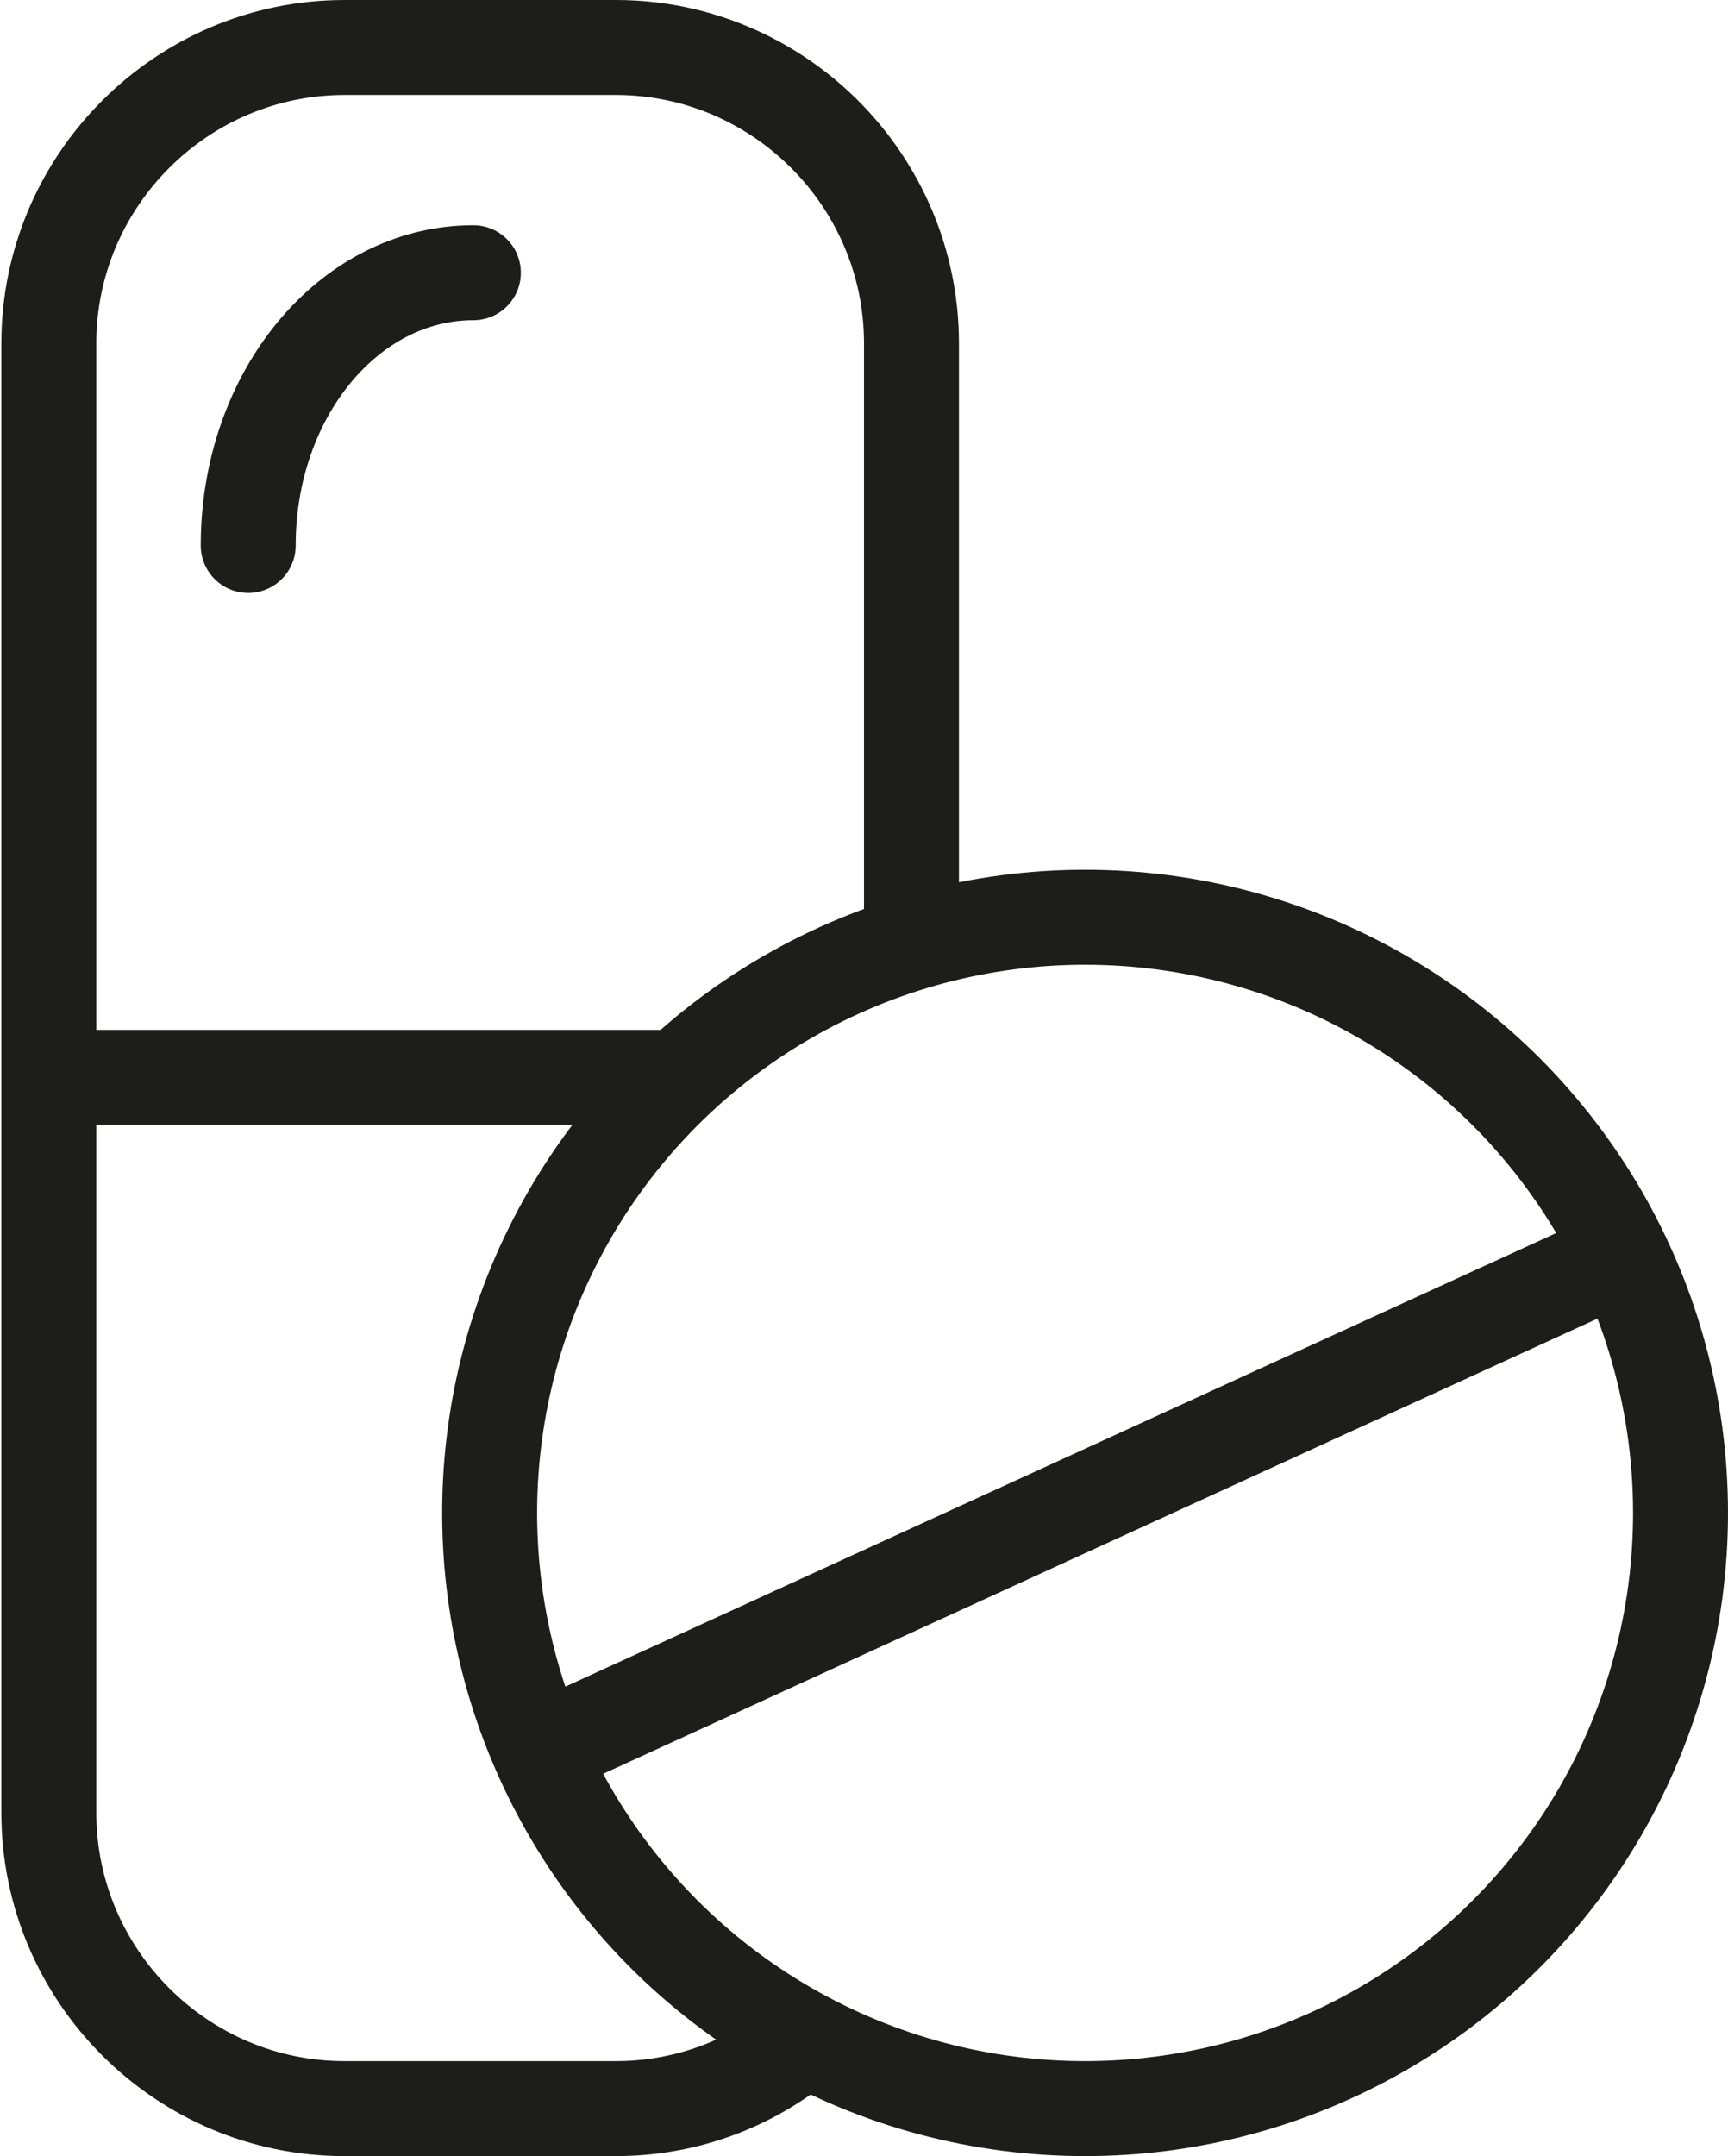 <?xml version="1.0" encoding="utf-8"?>
<!-- Generator: Adobe Illustrator 24.2.1, SVG Export Plug-In . SVG Version: 6.00 Build 0)  -->
<svg version="1.1" id="Layer_1" xmlns="http://www.w3.org/2000/svg" xmlns:xlink="http://www.w3.org/1999/xlink" x="0px" y="0px"
	 viewBox="0 0 127.4 158.9" style="enable-background:new 0 0 127.4 158.9;" xml:space="preserve">
<style type="text/css">
	.st0{clip-path:url(#SVGID_2_);fill:none;stroke:#1D1D1B;stroke-width:7;stroke-miterlimit:10;}
	.st1{clip-path:url(#SVGID_2_);fill:none;stroke:#1D1D1B;stroke-width:7;stroke-linecap:round;stroke-miterlimit:10;}
</style>
<g>
	<defs>
		<rect id="SVGID_1_" width="127.4" height="158.9"/>
	</defs>
	<clipPath id="SVGID_2_">
		<use xlink:href="#SVGID_1_"  style="overflow:visible;"/>
	</clipPath>
	<path class="st0" d="M58.7,150.8c-3.7,2.9-8.3,4.6-13.3,4.6h-20c-12,0-21.8-9.8-21.8-21.8V25.3c0-12,9.8-21.8,21.8-21.8h20
		c12,0,21.8,9.8,21.8,21.8v44.7"/>
	<line class="st0" x1="3" y1="79.4" x2="49.3" y2="79.4"/>
	<path class="st1" d="M18.3,40.2c0-11.1,7.4-20.1,16.6-20.1"/>
	<circle class="st0" cx="80" cy="111.5" r="43.9"/>
	<line class="st0" x1="40.7" y1="128.6" x2="118.5" y2="93"/>
</g>
</svg>

